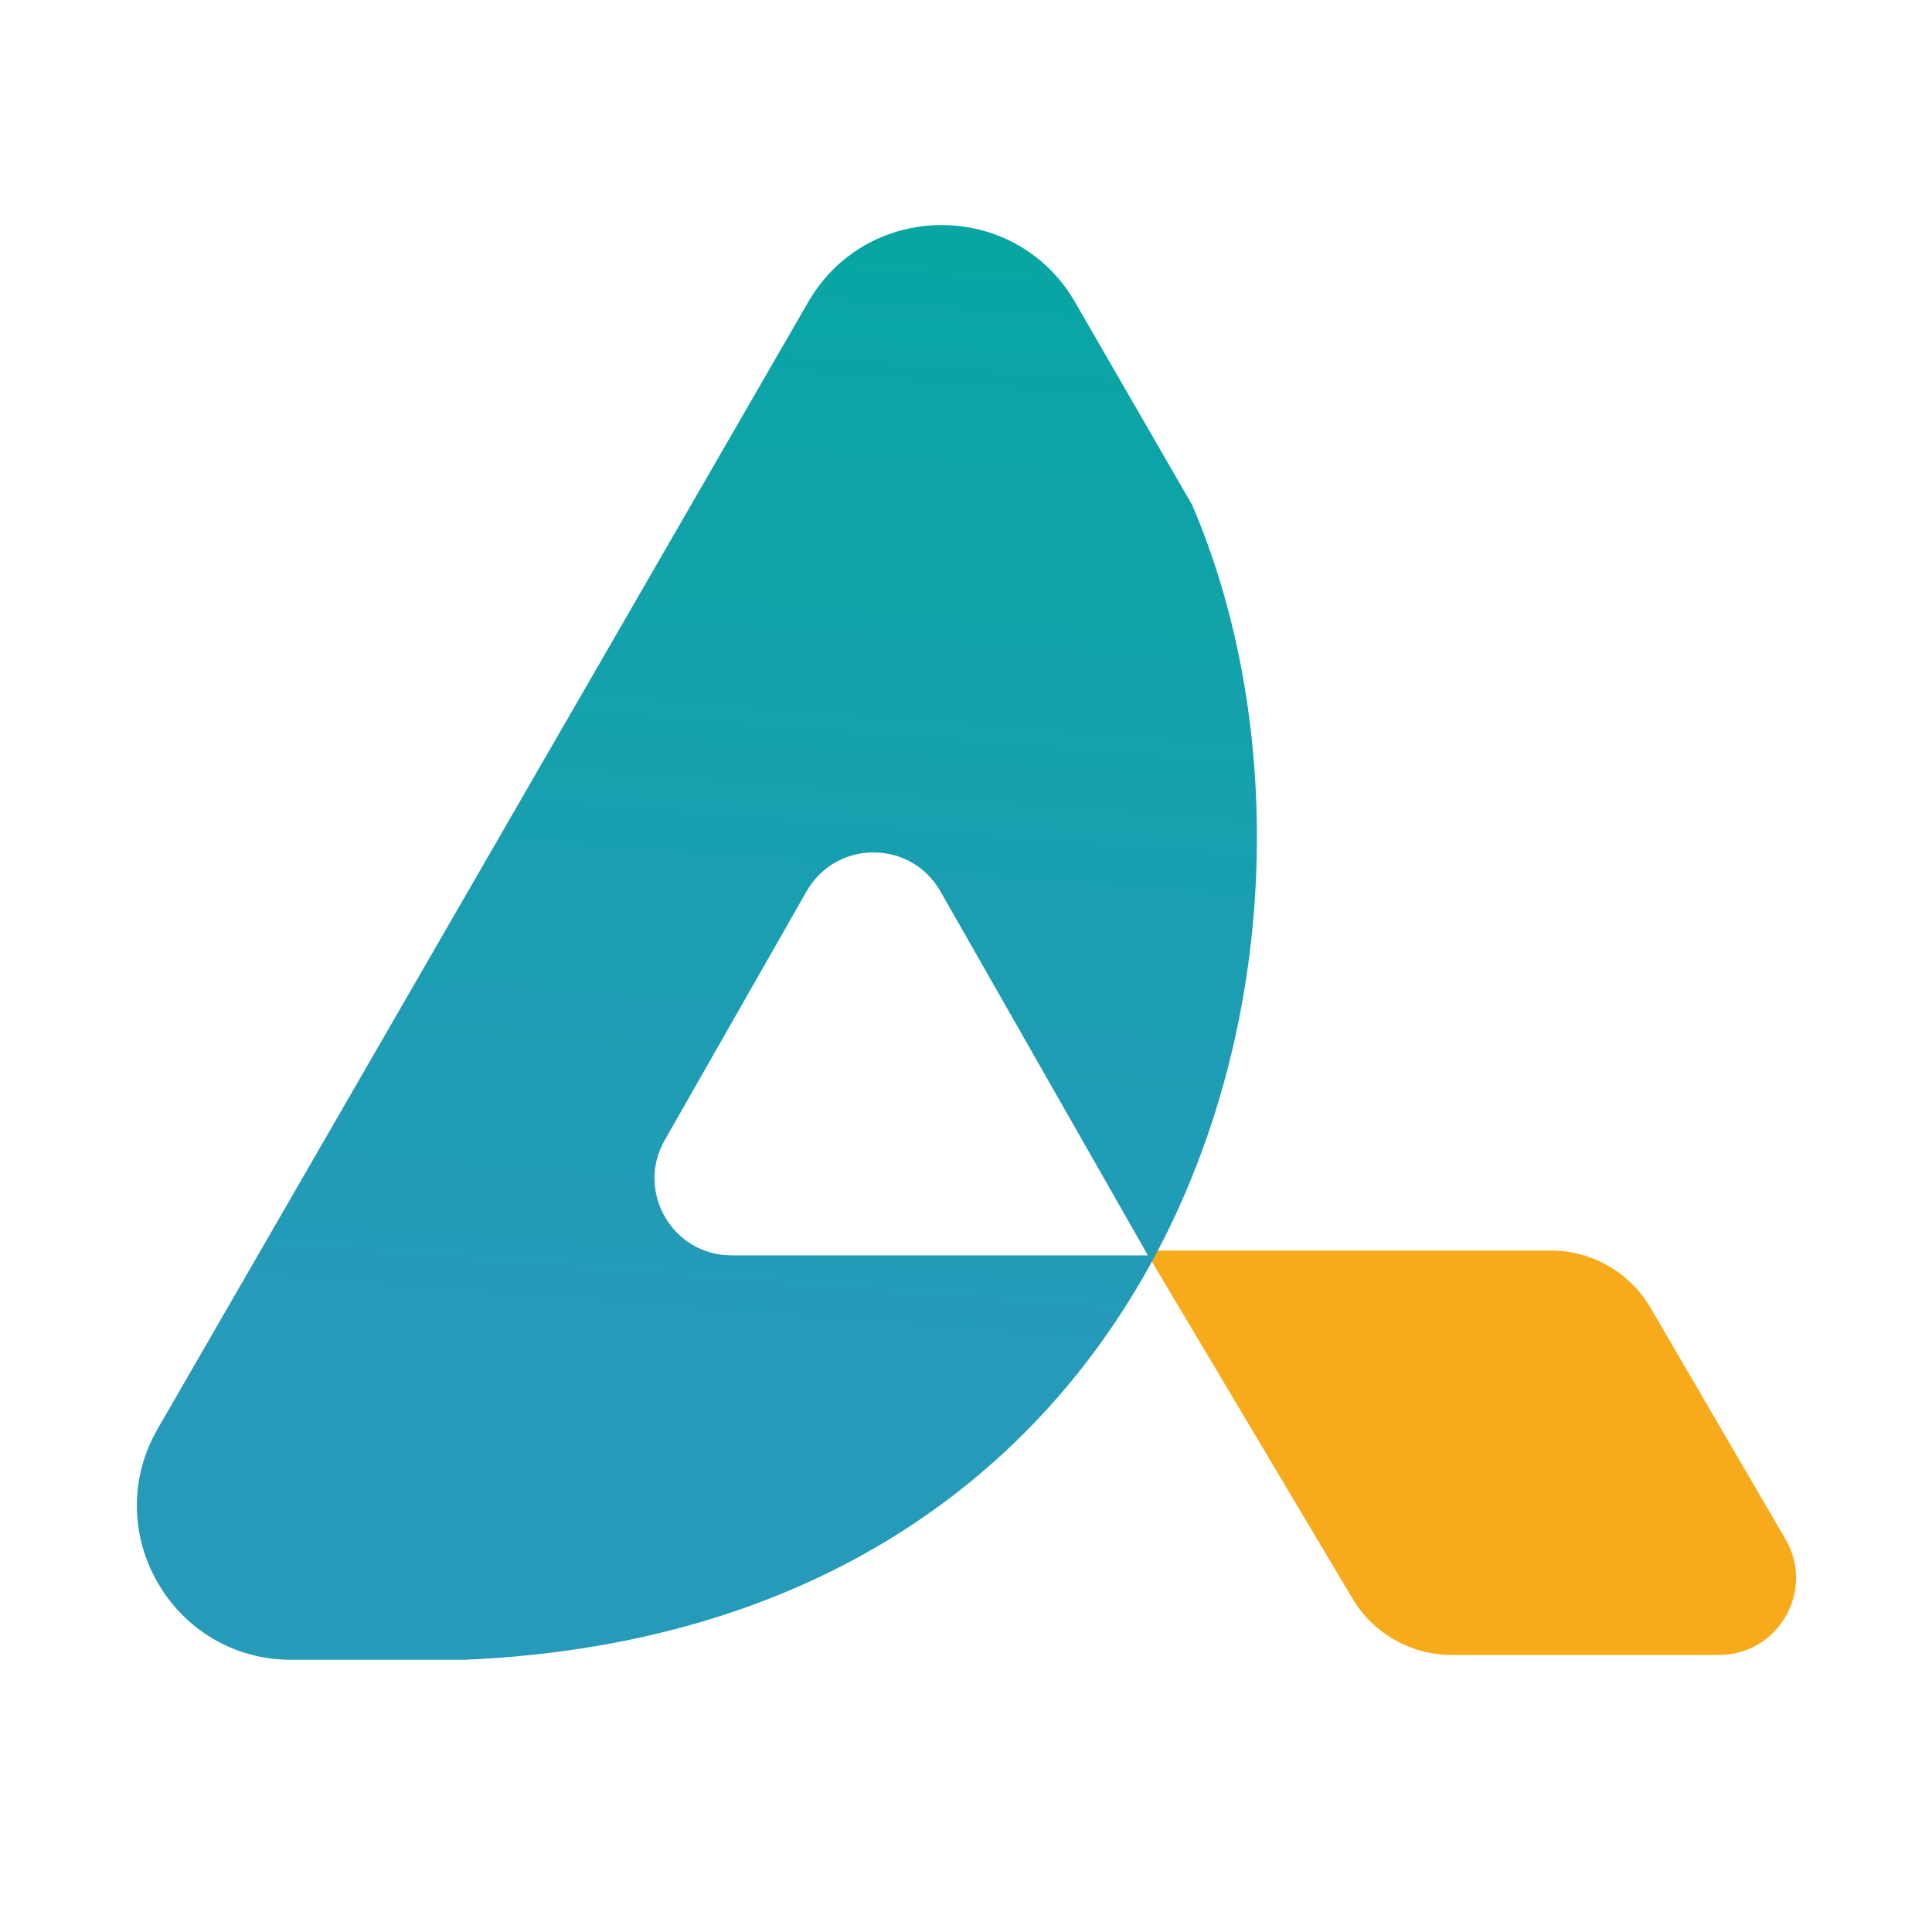 <svg width="1393" height="1393" viewBox="0 0 1393 1393" fill="none" xmlns="http://www.w3.org/2000/svg">
<path d="M975.131 1152.55L825.789 901.661H1118.13C1147.76 901.661 1175.16 917.4 1190.09 942.995L1287.35 1109.73C1308.95 1146.75 1282.25 1193.25 1239.38 1193.25H1046.72C1017.35 1193.25 990.153 1177.79 975.131 1152.55Z" fill="#F7AB1B"/>
<path fill-rule="evenodd" clip-rule="evenodd" d="M582.708 217.811C625.464 143.755 732.354 143.755 775.11 217.81L859.595 364.142C987.866 663.171 863.877 1173.74 335.245 1196.73H209.929C124.417 1196.73 70.972 1104.16 113.728 1030.1L582.708 217.811ZM678.051 642.656C656.742 605.273 602.852 605.273 581.544 642.656L479.266 822.09C458.161 859.117 484.9 905.135 527.52 905.135H827.665L678.051 642.656Z" fill="url(#paint0_linear_1244_227)"/>
<defs>
<linearGradient id="paint0_linear_1244_227" x1="234.454" y1="934.88" x2="311.387" y2="-65.074" gradientUnits="userSpaceOnUse">
<stop stop-color="#259AB9"/>
<stop offset="1" stop-color="#00A99D"/>
</linearGradient>
</defs>
</svg>
